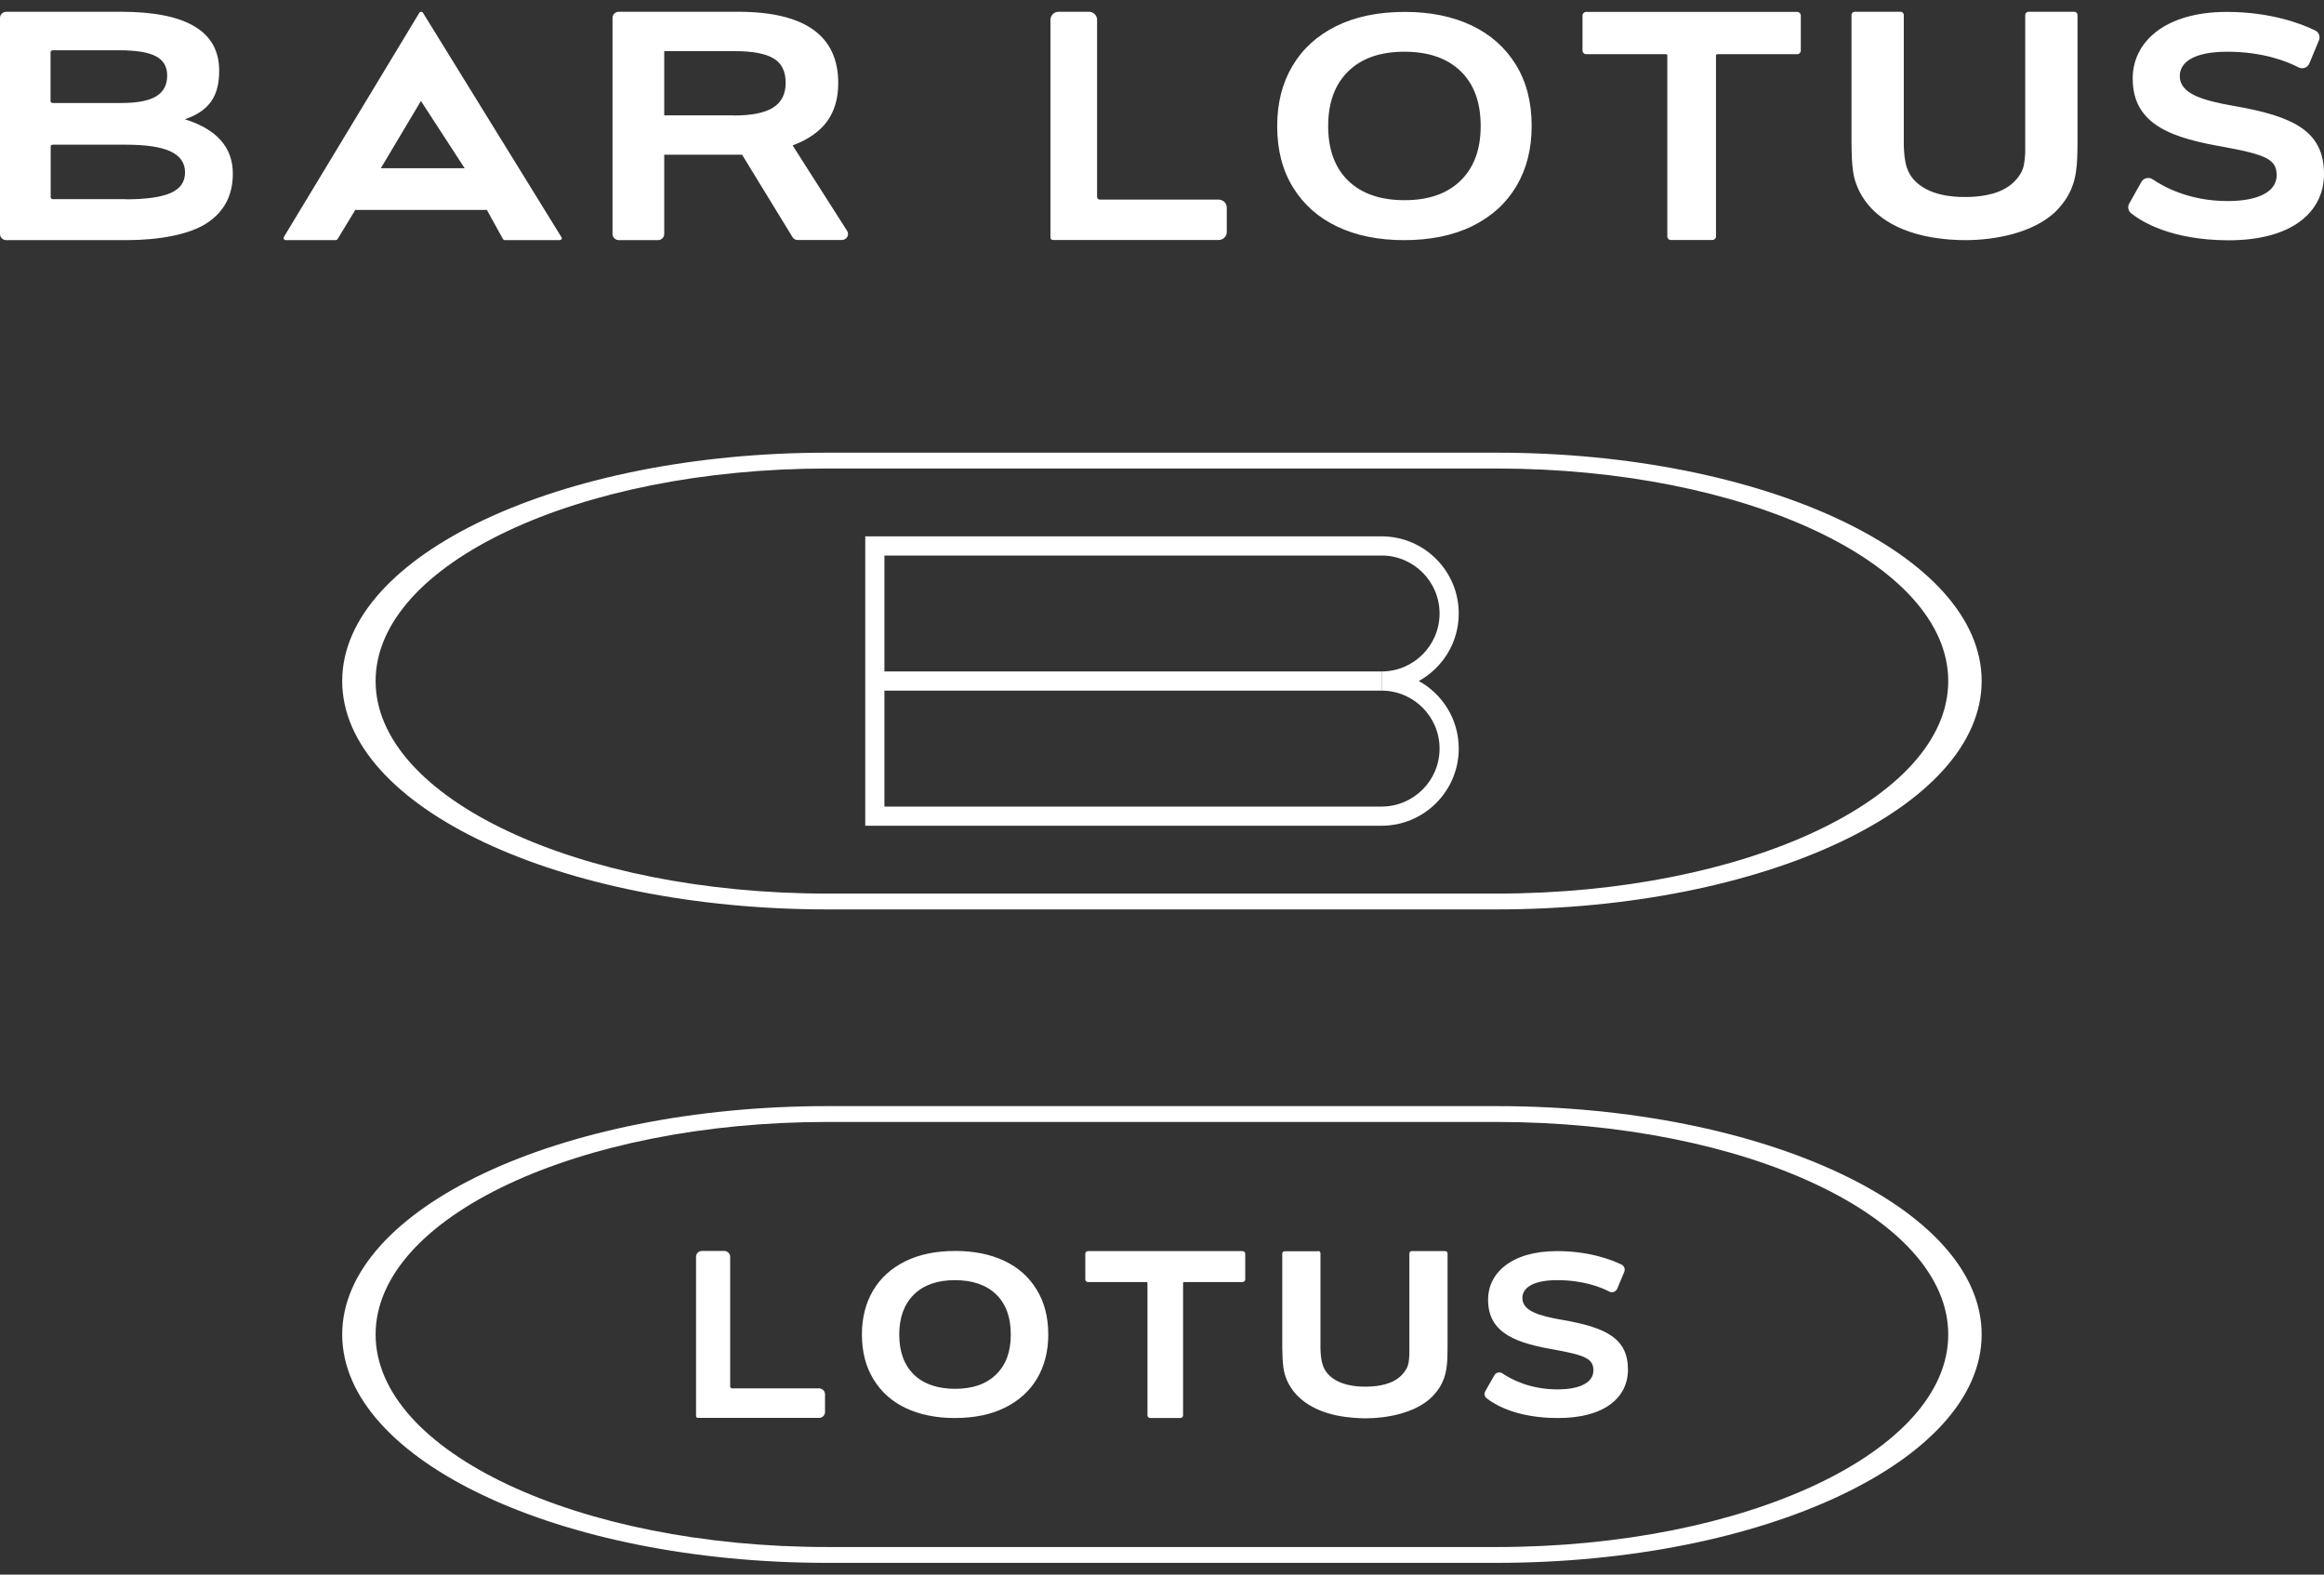 <?xml version="1.0" encoding="utf-8"?>
<!-- Generator: Adobe Illustrator 26.3.1, SVG Export Plug-In . SVG Version: 6.00 Build 0)  -->
<svg version="1.1" id="图层_1" xmlns="http://www.w3.org/2000/svg" xmlns:xlink="http://www.w3.org/1999/xlink" x="0px" y="0px"
	 viewBox="0 0 160 108.39" style="enable-background:new 0 0 160 108.39;" xml:space="preserve">
<rect x="0" y="0" width="160" height="108.39" fill="#333333" stroke="none"/>
<style type="text/css">
	.st0{fill:#FFFFFF;}
</style>
<g>
	<path class="st0" d="M72.32,16.35V1.36c0-0.3,0.25-0.55,0.56-0.55h2.09c0.31,0,0.56,0.25,0.56,0.55v12.2c0,0.1,0.08,0.18,0.19,0.18
		h8.18c0.31,0,0.56,0.25,0.56,0.55v1.68c0,0.3-0.25,0.55-0.56,0.55H72.51C72.41,16.53,72.32,16.45,72.32,16.35z M105.45,8.67
		c0,1.58-0.35,2.96-1.05,4.14c-0.7,1.18-1.71,2.1-3.03,2.75c-1.32,0.65-2.89,0.97-4.71,0.97c-1.75,0-3.28-0.31-4.59-0.93
		c-1.31-0.62-2.32-1.52-3.05-2.7c-0.73-1.18-1.09-2.59-1.09-4.22c0-1.58,0.35-2.96,1.05-4.14c0.7-1.18,1.71-2.1,3.03-2.75
		c1.32-0.65,2.89-0.97,4.71-0.97c1.75,0,3.28,0.31,4.59,0.93c1.31,0.62,2.32,1.52,3.05,2.7C105.09,5.63,105.45,7.04,105.45,8.67z
		 M101.94,8.67c0-1.62-0.46-2.88-1.38-3.77c-0.92-0.89-2.21-1.34-3.88-1.34c-1.65,0-2.94,0.45-3.86,1.35s-1.38,2.16-1.38,3.76
		c0,1.62,0.46,2.88,1.38,3.77c0.92,0.89,2.21,1.34,3.88,1.34c1.65,0,2.94-0.45,3.86-1.35C101.48,11.53,101.94,10.28,101.94,8.67z
		 M114.79,16.28V3.81c0-0.05-0.04-0.08-0.08-0.08h-5.51c-0.14,0-0.25-0.11-0.25-0.25V1.07c0-0.14,0.11-0.25,0.25-0.25h14.53
		c0.14,0,0.25,0.11,0.25,0.25v2.41c0,0.14-0.11,0.25-0.25,0.25h-5.51c-0.05,0-0.08,0.04-0.08,0.08v12.46c0,0.14-0.11,0.25-0.25,0.25
		h-2.83C114.91,16.53,114.79,16.42,114.79,16.28z M130.85,0.81c0.12,0,0.22,0.1,0.22,0.22v8.99c0.04,1.12,0.16,2.05,1.14,2.75
		c1.14,0.83,2.8,0.79,3.13,0.79c0.27,0,1.7,0,2.7-0.58c0.67-0.37,1-0.89,1.14-1.16c0.16-0.33,0.2-0.58,0.25-1.28V1.03
		c0-0.12,0.1-0.22,0.22-0.22h3.16c0.12,0,0.22,0.1,0.22,0.22v8.89c-0.02,1.37-0.02,2.51-0.74,3.69c-0.12,0.19-0.41,0.62-0.86,1.04
		c-1.55,1.41-4.13,1.88-6.11,1.88c-0.47,0-1.57-0.02-2.82-0.29c-2.88-0.64-4.11-2.15-4.62-3.36c-0.31-0.72-0.39-1.39-0.41-2.98V1.03
		c0-0.12,0.1-0.22,0.22-0.22H130.85z M158.99,4.37c-0.12,0.29-0.46,0.41-0.74,0.27c-0.78-0.41-2.45-1.08-4.91-1.08
		c-2.31,0-3.27,0.73-3.27,1.68c0,1.23,1.62,1.68,3.71,2.05C157.9,8,160,9.02,160,11.98c0,2.61-2.2,4.58-6.63,4.56
		c-3.88-0.02-5.91-1.27-6.65-1.86c-0.2-0.16-0.26-0.44-0.13-0.67l0.84-1.49c0.15-0.27,0.51-0.35,0.77-0.18
		c0.79,0.54,2.56,1.5,5.16,1.5c2.16,0,3.38-0.67,3.38-1.77c0-1.06-0.63-1.4-3.54-1.94c-3.49-0.6-6.37-1.45-6.37-4.71
		c-0.02-2.46,2.14-4.6,6.48-4.6c3.08,0,5.22,0.85,6.09,1.28c0.25,0.12,0.36,0.42,0.25,0.68L158.99,4.37z M38.53,16.53h-3.77
		c-0.05,0-0.1-0.03-0.13-0.07l-1.11-2.01h-9.06l-1.22,2.01c-0.03,0.04-0.07,0.07-0.13,0.07h-3.44c-0.11,0-0.18-0.12-0.13-0.21
		l9.33-15.44c0.06-0.09,0.2-0.09,0.25,0l9.53,15.44C38.72,16.41,38.65,16.53,38.53,16.53z M28.98,6.95l-2.76,4.63h5.77L28.98,6.95z
		 M0,16.11V1.23C0,1,0.19,0.81,0.44,0.81h7.89c4.51,0,6.76,1.35,6.76,4.05c0,1.63-0.57,2.74-2.36,3.35c2.2,0.69,3.3,1.94,3.3,3.74
		c0,1.5-0.6,2.63-1.79,3.41c-1.19,0.78-3.26,1.17-5.55,1.17H0.44C0.19,16.53,0,16.34,0,16.11z M8.35,7.09c1.09,0,1.89-0.15,2.4-0.46
		c0.51-0.31,0.76-0.78,0.76-1.43c0-0.62-0.26-1.06-0.78-1.33C10.2,3.59,9.35,3.46,8.17,3.46H3.63c-0.08,0-0.15,0.06-0.15,0.14v3.35
		c0,0.08,0.06,0.14,0.15,0.14H8.35z M8.65,13.72c1.42,0,2.46-0.15,3.11-0.44c0.65-0.29,0.98-0.76,0.98-1.41
		c0-0.65-0.33-1.13-0.98-1.44c-0.65-0.31-1.68-0.47-3.08-0.47H3.65c-0.09,0-0.16,0.05-0.16,0.12v3.51c0,0.07,0.07,0.12,0.16,0.12
		H8.65z M54.56,16.32l-3.47-5.67h-5.36v5.46c0,0.23-0.19,0.42-0.44,0.42h-2.68c-0.24,0-0.44-0.19-0.44-0.42V1.23
		c0-0.23,0.19-0.42,0.44-0.42h8.2c4.6,0,6.9,1.64,6.9,4.91c0,1.06-0.26,1.94-0.77,2.64c-0.52,0.7-1.3,1.25-2.37,1.65l3.75,5.88
		c0.18,0.28-0.03,0.63-0.37,0.63h-3.01C54.78,16.53,54.64,16.45,54.56,16.32z M50.53,7.95c1.22,0,2.11-0.18,2.69-0.54
		c0.58-0.36,0.87-0.93,0.87-1.71c0-0.78-0.27-1.34-0.82-1.67c-0.55-0.34-1.44-0.51-2.69-0.51h-4.85v4.42H50.53z"/>
	<g>
		<g>
			<g>
				<g>
					<path class="st0" d="M103.04,31.16H56.96c-18.42,0-33.4,7.05-33.4,15.72c0,8.67,14.98,15.72,33.4,15.72h46.07
						c18.42,0,33.4-7.05,33.4-15.72C136.44,38.21,121.45,31.16,103.04,31.16z M103.04,61.51H56.96c-17.15,0-31.1-6.56-31.1-14.63
						c0-8.07,13.95-14.63,31.1-14.63h46.07c17.15,0,31.1,6.56,31.1,14.63C134.14,54.95,120.18,61.51,103.04,61.51z"/>
				</g>
			</g>
		</g>
		<g>
			<g>
				<path class="st0" d="M95.12,56.84H59.57V36.92h35.55c2.93,0,5.31,2.38,5.31,5.31c0,2-1.11,3.74-2.75,4.65
					c1.64,0.9,2.75,2.65,2.75,4.65C100.43,54.45,98.05,56.84,95.12,56.84z M60.89,55.52h34.23c2.2,0,3.99-1.79,3.99-3.99
					c0-2.2-1.79-3.99-3.99-3.99v-1.32c2.2,0,3.99-1.79,3.99-3.99c0-2.2-1.79-3.99-3.99-3.99H60.89V55.52z"/>
			</g>
			<g>
				<rect x="60.23" y="46.22" class="st0" width="34.89" height="1.32"/>
			</g>
		</g>
	</g>
	<g>
		<g>
			<g>
				<g>
					<path class="st0" d="M103.04,76.14H56.96c-18.42,0-33.4,7.05-33.4,15.72c0,8.67,14.98,15.72,33.4,15.72h46.07
						c18.42,0,33.4-7.05,33.4-15.72C136.44,83.19,121.45,76.14,103.04,76.14z M103.04,106.49H56.96c-17.15,0-31.1-6.56-31.1-14.63
						c0-8.07,13.95-14.63,31.1-14.63h46.07c17.15,0,31.1,6.56,31.1,14.63C134.14,99.93,120.18,106.49,103.04,106.49z"/>
				</g>
			</g>
		</g>
		<path class="st0" d="M47.92,97.48V86.51c0-0.22,0.18-0.4,0.41-0.4h1.53c0.22,0,0.41,0.18,0.41,0.4v8.93
			c0,0.07,0.06,0.13,0.14,0.13h5.98c0.22,0,0.41,0.18,0.41,0.4v1.23c0,0.22-0.18,0.4-0.41,0.4h-8.33
			C47.98,97.61,47.92,97.55,47.92,97.48z M72.17,91.86c0,1.16-0.26,2.16-0.77,3.03c-0.51,0.86-1.25,1.53-2.22,2.01
			c-0.97,0.48-2.12,0.71-3.45,0.71c-1.28,0-2.4-0.23-3.36-0.68c-0.96-0.45-1.7-1.11-2.23-1.98c-0.53-0.86-0.8-1.89-0.8-3.09
			c0-1.16,0.26-2.16,0.77-3.03c0.51-0.86,1.25-1.53,2.22-2.01c0.97-0.48,2.12-0.71,3.45-0.71c1.28,0,2.4,0.23,3.36,0.68
			c0.96,0.45,1.7,1.11,2.23,1.98C71.9,89.63,72.17,90.66,72.17,91.86z M69.59,91.86c0-1.19-0.34-2.11-1.01-2.76
			c-0.67-0.65-1.62-0.98-2.84-0.98c-1.21,0-2.15,0.33-2.82,0.99c-0.67,0.66-1.01,1.58-1.01,2.75c0,1.19,0.34,2.11,1.01,2.76
			c0.67,0.65,1.62,0.98,2.84,0.98c1.21,0,2.15-0.33,2.82-0.99C69.26,93.95,69.59,93.04,69.59,91.86z M79,97.43v-9.12
			c0-0.03-0.03-0.06-0.06-0.06h-4.03c-0.1,0-0.19-0.08-0.19-0.18v-1.77c0-0.1,0.08-0.18,0.19-0.18h10.63c0.1,0,0.19,0.08,0.19,0.18
			v1.77c0,0.1-0.08,0.18-0.19,0.18h-4.03c-0.03,0-0.06,0.03-0.06,0.06v9.12c0,0.1-0.08,0.18-0.19,0.18h-2.07
			C79.08,97.61,79,97.53,79,97.43z M90.75,86.11c0.09,0,0.16,0.07,0.16,0.16v6.58c0.03,0.82,0.12,1.5,0.84,2.02
			c0.84,0.61,2.05,0.58,2.29,0.58c0.19,0,1.24,0,1.97-0.42c0.49-0.27,0.73-0.65,0.84-0.85c0.12-0.24,0.15-0.42,0.18-0.94v-6.96
			c0-0.09,0.07-0.16,0.16-0.16h2.31c0.09,0,0.16,0.07,0.16,0.16v6.51c-0.01,1-0.01,1.83-0.54,2.7c-0.09,0.14-0.3,0.45-0.63,0.76
			c-1.14,1.03-3.02,1.38-4.47,1.38c-0.34,0-1.15-0.02-2.06-0.21c-2.11-0.47-3.01-1.58-3.38-2.46c-0.22-0.53-0.28-1.02-0.3-2.18
			v-6.49c0-0.09,0.07-0.16,0.16-0.16H90.75z M111.34,88.71c-0.09,0.21-0.34,0.3-0.54,0.2c-0.57-0.3-1.79-0.79-3.59-0.79
			c-1.69,0-2.4,0.54-2.4,1.23c0,0.9,1.18,1.23,2.72,1.5c3.02,0.52,4.55,1.26,4.55,3.43c0,1.91-1.61,3.35-4.86,3.33
			c-2.84-0.01-4.32-0.93-4.87-1.36c-0.15-0.12-0.19-0.32-0.09-0.49l0.62-1.09c0.11-0.2,0.37-0.26,0.56-0.13
			c0.58,0.39,1.87,1.1,3.78,1.1c1.58,0,2.48-0.49,2.48-1.3c0-0.77-0.46-1.03-2.59-1.42c-2.56-0.44-4.66-1.06-4.66-3.44
			c-0.02-1.8,1.56-3.36,4.74-3.36c2.26,0,3.82,0.62,4.45,0.93c0.18,0.09,0.26,0.31,0.19,0.49L111.34,88.71z"/>
	</g>
</g>
</svg>
